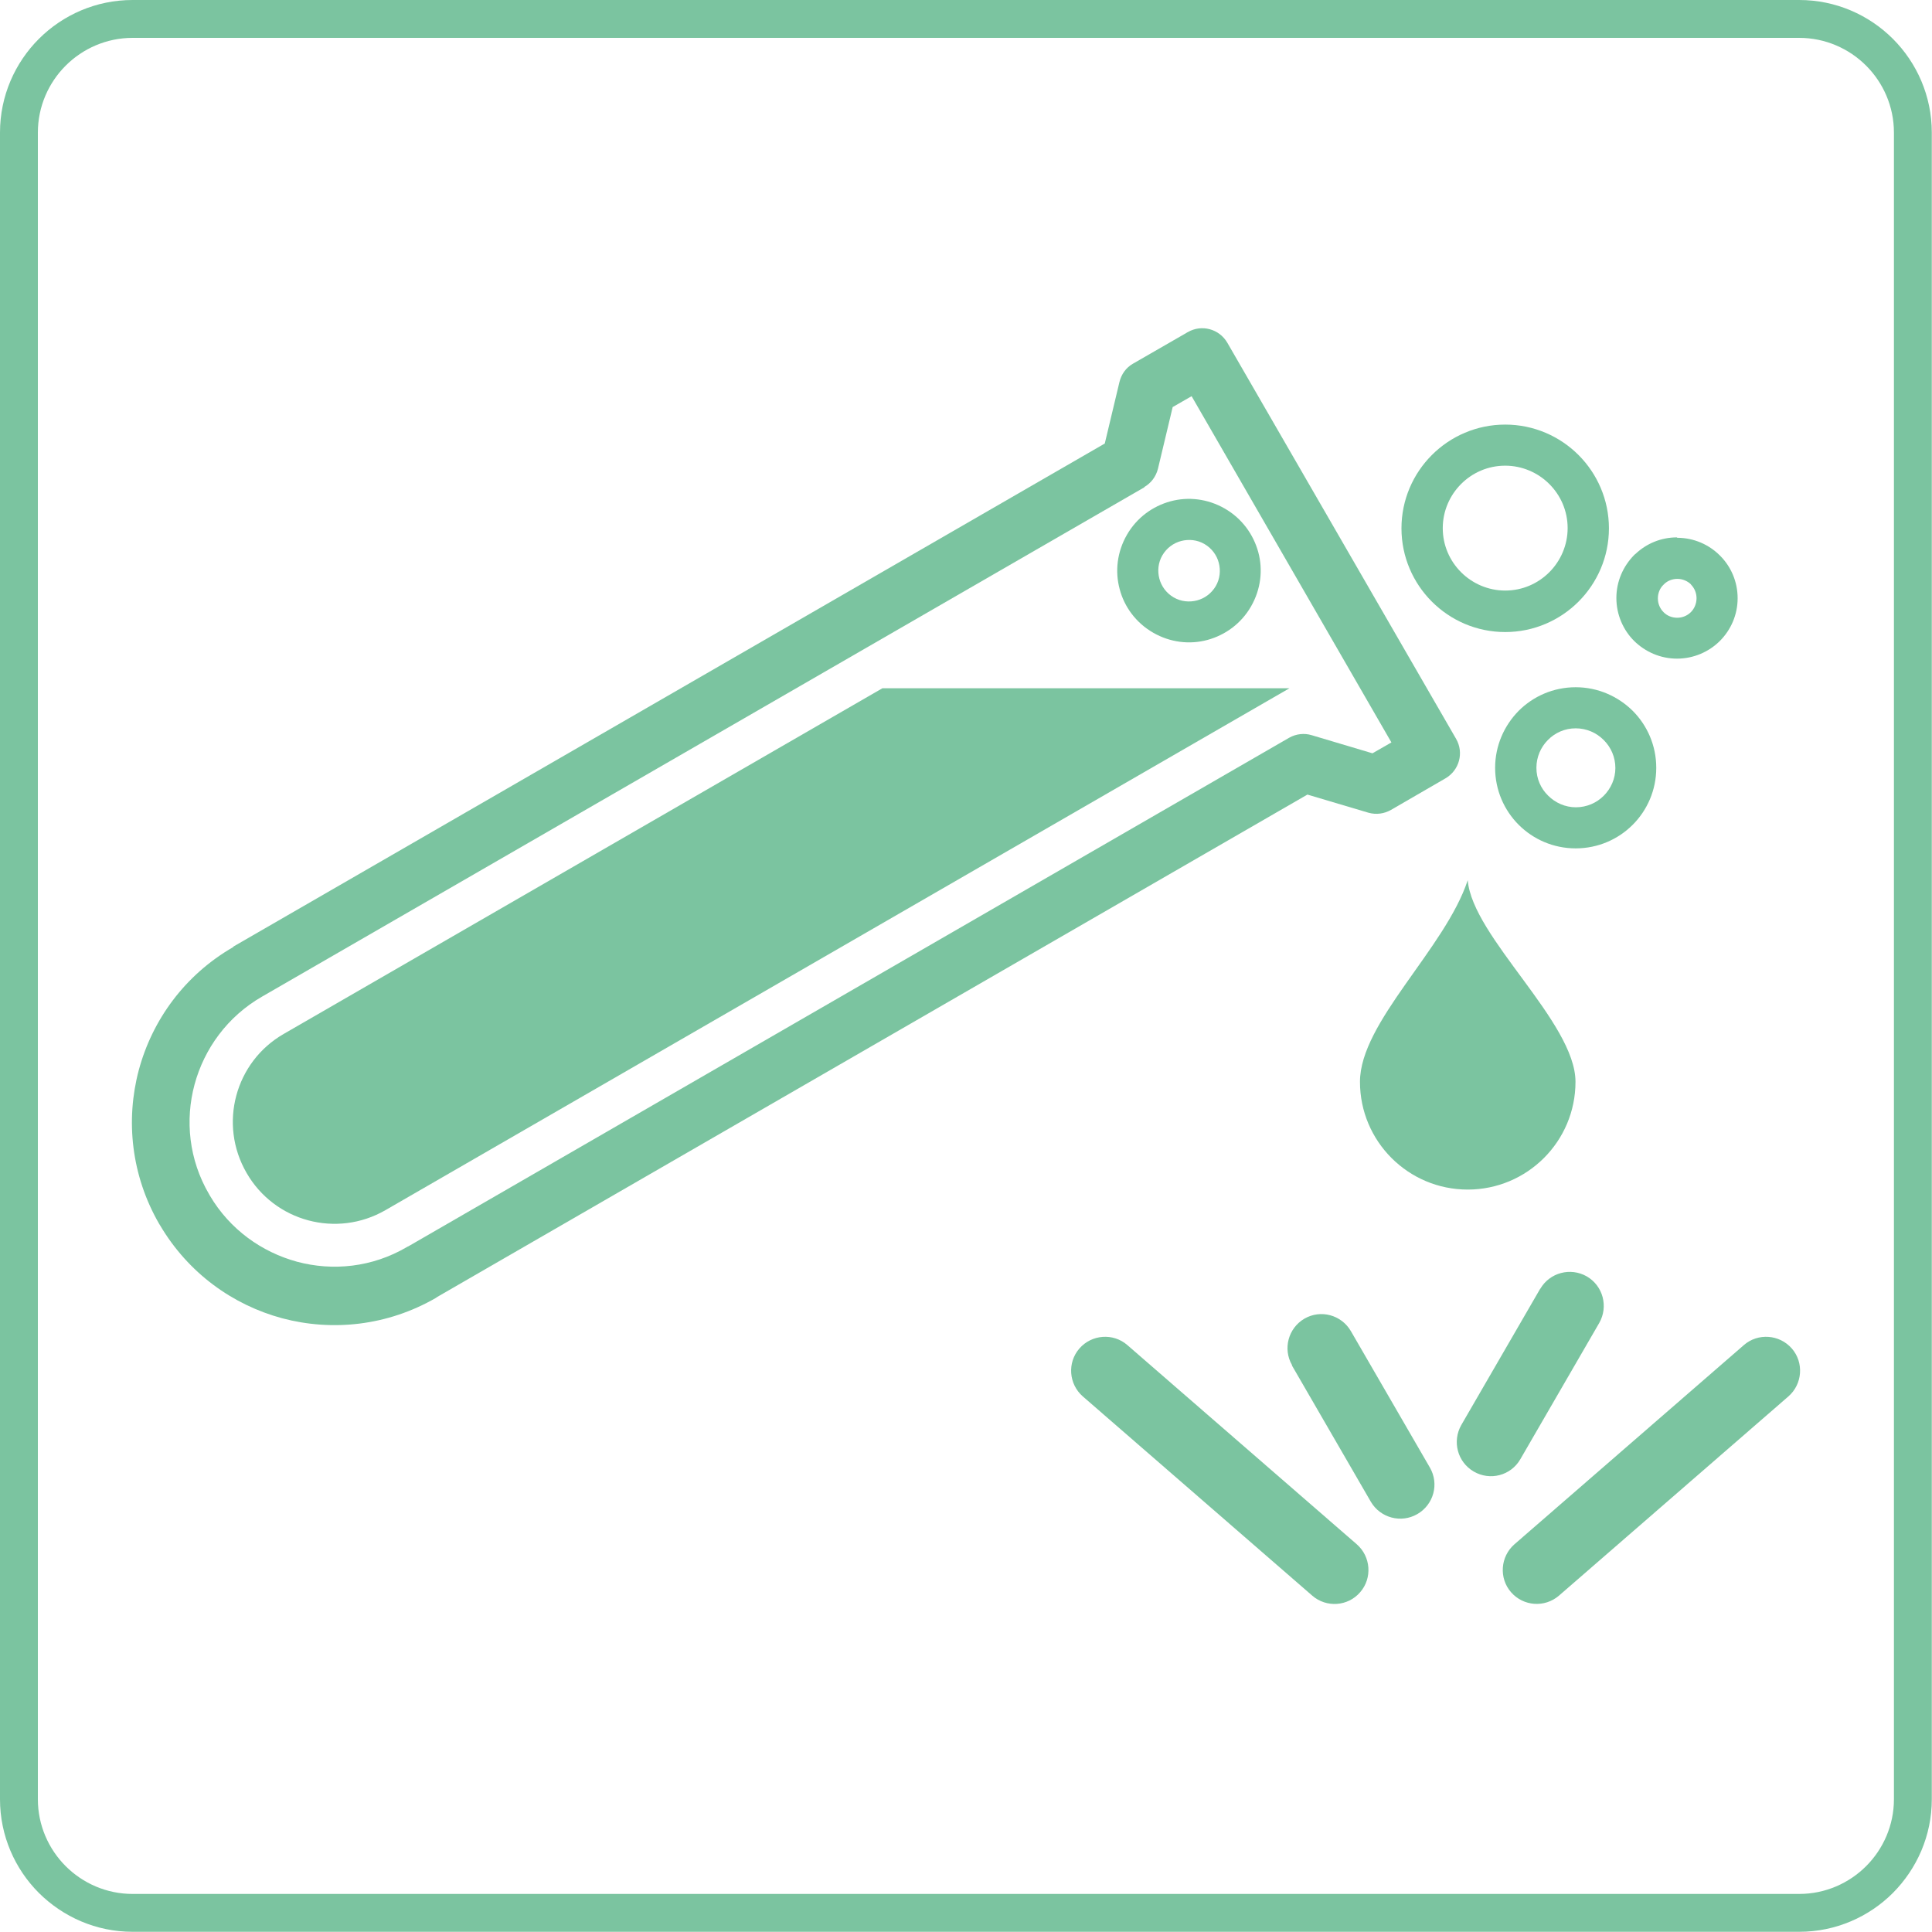 <?xml version="1.0" encoding="UTF-8"?>
<svg xmlns="http://www.w3.org/2000/svg" xml:space="preserve" style="shape-rendering:geometricPrecision; text-rendering:geometricPrecision; image-rendering:optimizeQuality; fill-rule:evenodd; clip-rule:evenodd" viewBox="0 0 9.592 9.592" xmlns:xlink="http://www.w3.org/1999/xlink">
 <defs>
  <style type="text/css">
   <![CDATA[
    .fil1 {fill:#7BC4A0}
    .fil0 {fill:#7BC4A0;fill-rule:nonzero}
   ]]>
  </style>
 </defs>
 <g id="Warstwa_x0020_1">
  <g id="_289618624">
   <g>
    <path id="_289619392" class="fil0" d="M5.682 2.419l-4.381 2.529 0 0c-0.172,0.099 -0.287,0.259 -0.335,0.436 -0.048,0.178 -0.028,0.374 0.072,0.545 0.001,0.002 0.003,0.005 0.004,0.007 0.099,0.168 0.257,0.28 0.432,0.328 0.178,0.048 0.374,0.028 0.545,-0.072 0.003,-0.002 0.005,-0.003 0.008,-0.004l4.373 -2.525c0.035,-0.02 0.076,-0.024 0.112,-0.013l7.52277e-005 -0 0.302 0.09 0.094 -0.054 -0.992 -1.719 -0.094 0.054 -0.073 0.306c-0.01,0.04 -0.035,0.072 -0.068,0.091l0 0zm-4.524 2.281l4.327 -2.498 0.073 -0.306 7.52277e-005 0c0.009,-0.037 0.032,-0.071 0.068,-0.091l0.264 -0.152c0.002,-0.002 0.005,-0.003 0.007,-0.004 0.069,-0.04 0.156,-0.016 0.196,0.052l1.136 1.967c0.04,0.069 0.016,0.156 -0.052,0.196l-0.271 0.157 -3.76138e-005 -3.76138e-005c-0.033,0.019 -0.073,0.025 -0.112,0.014l-0.303 -0.09 -4.32 2.494c-0.002,0.002 -0.005,0.003 -0.007,0.005 -0.241,0.139 -0.515,0.167 -0.763,0.101 -0.245,-0.066 -0.466,-0.224 -0.606,-0.461 -0.002,-0.003 -0.003,-0.005 -0.005,-0.008 -0.139,-0.241 -0.167,-0.515 -0.101,-0.763 0.067,-0.249 0.228,-0.472 0.469,-0.611l0 0 0 -0z"/>
    <path id="_289619320" class="fil1" d="M6.402 3.417l-4.488 2.591c-0.242,0.14 -0.551,0.057 -0.69,-0.185 -0.14,-0.242 -0.057,-0.551 0.185,-0.69l2.972 -1.716 2.021 0z"/>
    <path id="_289619248" class="fil1" d="M7.287 4.37c0.023,0.282 0.535,0.705 0.535,1.001 0,0.296 -0.24,0.535 -0.535,0.535 -0.296,0 -0.535,-0.24 -0.535,-0.535 0,-0.296 0.423,-0.661 0.535,-1.001z"/>
    <path id="_289619176" class="fil0" d="M7.823 3.412c0.11,0 0.21,0.045 0.283,0.117 0.072,0.072 0.117,0.172 0.117,0.283l-0 0c0,0.111 -0.045,0.211 -0.117,0.283 -0.072,0.072 -0.172,0.117 -0.283,0.117l0 -0c-0.111,0 -0.211,-0.045 -0.283,-0.117 -0.072,-0.072 -0.117,-0.172 -0.117,-0.283l-0 0c0,-0.11 0.045,-0.21 0.117,-0.283 0.072,-0.072 0.172,-0.117 0.283,-0.117l0 -0zm0.138 0.261c-0.035,-0.035 -0.084,-0.057 -0.138,-0.057l0 -0c-0.054,0 -0.103,0.022 -0.138,0.058 -0.035,0.035 -0.057,0.084 -0.057,0.138l-0 0c0,0.054 0.022,0.103 0.058,0.138 0.036,0.036 0.085,0.058 0.138,0.058l0 -0c0.054,0 0.103,-0.022 0.138,-0.057 0.036,-0.036 0.058,-0.085 0.058,-0.138l-0 0c0,-0.054 -0.022,-0.103 -0.057,-0.138z"/>
    <path id="_289619104" class="fil0" d="M8.327 2.67c0.083,0 0.158,0.034 0.212,0.088l0 0 0.001 0.001c0.054,0.054 0.087,0.129 0.087,0.211 0,0.083 -0.034,0.158 -0.088,0.212l-0 0 0 0c-0.054,0.054 -0.13,0.088 -0.213,0.088 -0.083,0 -0.158,-0.034 -0.213,-0.088 -0.054,-0.054 -0.088,-0.13 -0.088,-0.213 0,-0.083 0.034,-0.158 0.088,-0.213 0.002,-0.002 0.004,-0.004 0.007,-0.006 0.054,-0.051 0.126,-0.082 0.206,-0.082zm0.069 0.232l-0 -0 -0 -0c-0.017,-0.017 -0.042,-0.028 -0.068,-0.028 -0.025,0 -0.048,0.009 -0.065,0.025 -0.001,0.001 -0.002,0.003 -0.004,0.004 -0.018,0.017 -0.028,0.042 -0.028,0.068 0,0.027 0.011,0.051 0.028,0.068 0.017,0.018 0.042,0.028 0.068,0.028 0.027,0 0.051,-0.011 0.068,-0.028l0 0c0.017,-0.017 0.028,-0.042 0.028,-0.069 0,-0.027 -0.011,-0.051 -0.028,-0.068l-0 -0z"/>
    <path id="_289619032" class="fil0" d="M7.473 2.108c0.142,0 0.271,0.058 0.364,0.151 0.093,0.093 0.151,0.222 0.151,0.364 0,0.142 -0.058,0.271 -0.151,0.364 -0.093,0.093 -0.222,0.151 -0.364,0.151 -0.142,0 -0.271,-0.058 -0.364,-0.151 -0.093,-0.093 -0.151,-0.222 -0.151,-0.364 0,-0.142 0.058,-0.271 0.151,-0.364 0.093,-0.093 0.222,-0.151 0.364,-0.151zm0.219 0.295c-0.056,-0.056 -0.134,-0.091 -0.219,-0.091 -0.086,0 -0.163,0.035 -0.219,0.091 -0.056,0.056 -0.091,0.134 -0.091,0.219 0,0.086 0.035,0.163 0.091,0.219 0.056,0.056 0.134,0.091 0.219,0.091 0.086,0 0.163,-0.035 0.219,-0.091 0.056,-0.056 0.091,-0.134 0.091,-0.219 0,-0.086 -0.035,-0.163 -0.091,-0.219z"/>
    <path id="_289618960" class="fil0" d="M5.595 2.655c0.049,-0.085 0.128,-0.142 0.216,-0.166 0.088,-0.024 0.185,-0.013 0.27,0.036l0 0 0 -0c0.085,0.049 0.142,0.128 0.166,0.216 0.024,0.088 0.013,0.185 -0.036,0.27l-0 0 0 7.52277e-005c-0.049,0.085 -0.128,0.142 -0.216,0.166 -0.088,0.024 -0.185,0.013 -0.27,-0.036 -0.085,-0.049 -0.143,-0.128 -0.166,-0.216 -0.024,-0.088 -0.013,-0.185 0.036,-0.27l0 -0 -0 -7.52277e-005zm0.269 0.031c-0.038,0.01 -0.072,0.035 -0.093,0.071l-0 -7.52277e-005c-0.021,0.036 -0.025,0.078 -0.015,0.116 0.01,0.038 0.035,0.072 0.071,0.093 0.036,0.021 0.078,0.025 0.116,0.015 0.038,-0.01 0.072,-0.035 0.093,-0.071l0 7.52277e-005c0.021,-0.036 0.025,-0.078 0.015,-0.116 -0.01,-0.038 -0.035,-0.072 -0.071,-0.093l0 -0c-0.036,-0.021 -0.078,-0.025 -0.116,-0.015z"/>
   </g>
   <path id="_289618864" class="fil0" d="M8.658 6.678c0.07,-0.061 0.177,-0.053 0.238,0.017 0.061,0.07 0.053,0.177 -0.017,0.238l-1.139 0.989c-0.071,0.061 -0.177,0.053 -0.238,-0.017 -0.061,-0.07 -0.053,-0.177 0.017,-0.238l1.139 -0.989z"/>
   <path id="_289618792" class="fil0" d="M5.376 6.933c-0.07,-0.061 -0.078,-0.168 -0.017,-0.238 0.061,-0.07 0.168,-0.078 0.238,-0.017l1.139 0.989c0.07,0.061 0.078,0.168 0.017,0.238 -0.061,0.071 -0.168,0.078 -0.238,0.017l-1.139 -0.989z"/>
   <path id="_289618720" class="fil0" d="M7.647 6.399c0.047,-0.081 0.15,-0.108 0.231,-0.062 0.081,0.047 0.108,0.15 0.062,0.231l-0.392 0.677c-0.047,0.081 -0.15,0.108 -0.231,0.061 -0.081,-0.047 -0.108,-0.15 -0.062,-0.231l0.392 -0.677z"/>
   <path id="_289618648" class="fil0" d="M6.415 6.778c-0.047,-0.081 -0.019,-0.184 0.061,-0.231 0.081,-0.047 0.184,-0.019 0.231,0.062l0.392 0.677c0.047,0.081 0.019,0.184 -0.062,0.231 -0.081,0.047 -0.184,0.019 -0.231,-0.061l-0.392 -0.677z"/>
  </g>
  <path class="fil0" d="M0.658 0l8.275 0c0.181,0 0.346,0.074 0.465,0.193l0 0c0.119,0.119 0.193,0.284 0.193,0.465l0 8.275c0,0.181 -0.074,0.345 -0.193,0.465l-0 0c-0.119,0.119 -0.284,0.193 -0.465,0.193l-8.275 0c-0.181,0 -0.345,-0.074 -0.465,-0.193l-0 0c-0.119,-0.119 -0.193,-0.284 -0.193,-0.465l0 -8.275c0,-0.181 0.074,-0.346 0.193,-0.465 0.119,-0.119 0.284,-0.193 0.465,-0.193zm8.275 0.188l-8.275 0c-0.129,0 -0.247,0.053 -0.332,0.138 -0.085,0.085 -0.138,0.203 -0.138,0.332l0 8.275c0,0.129 0.053,0.247 0.138,0.332l-0 0c0.085,0.085 0.203,0.138 0.332,0.138l8.275 0c0.129,0 0.247,-0.053 0.332,-0.138l0 -0 0 -0c0.085,-0.085 0.138,-0.203 0.138,-0.332l0 -8.275c0,-0.129 -0.053,-0.247 -0.138,-0.332l-0 0c-0.085,-0.085 -0.203,-0.138 -0.332,-0.138z"/>
 </g>
</svg>
